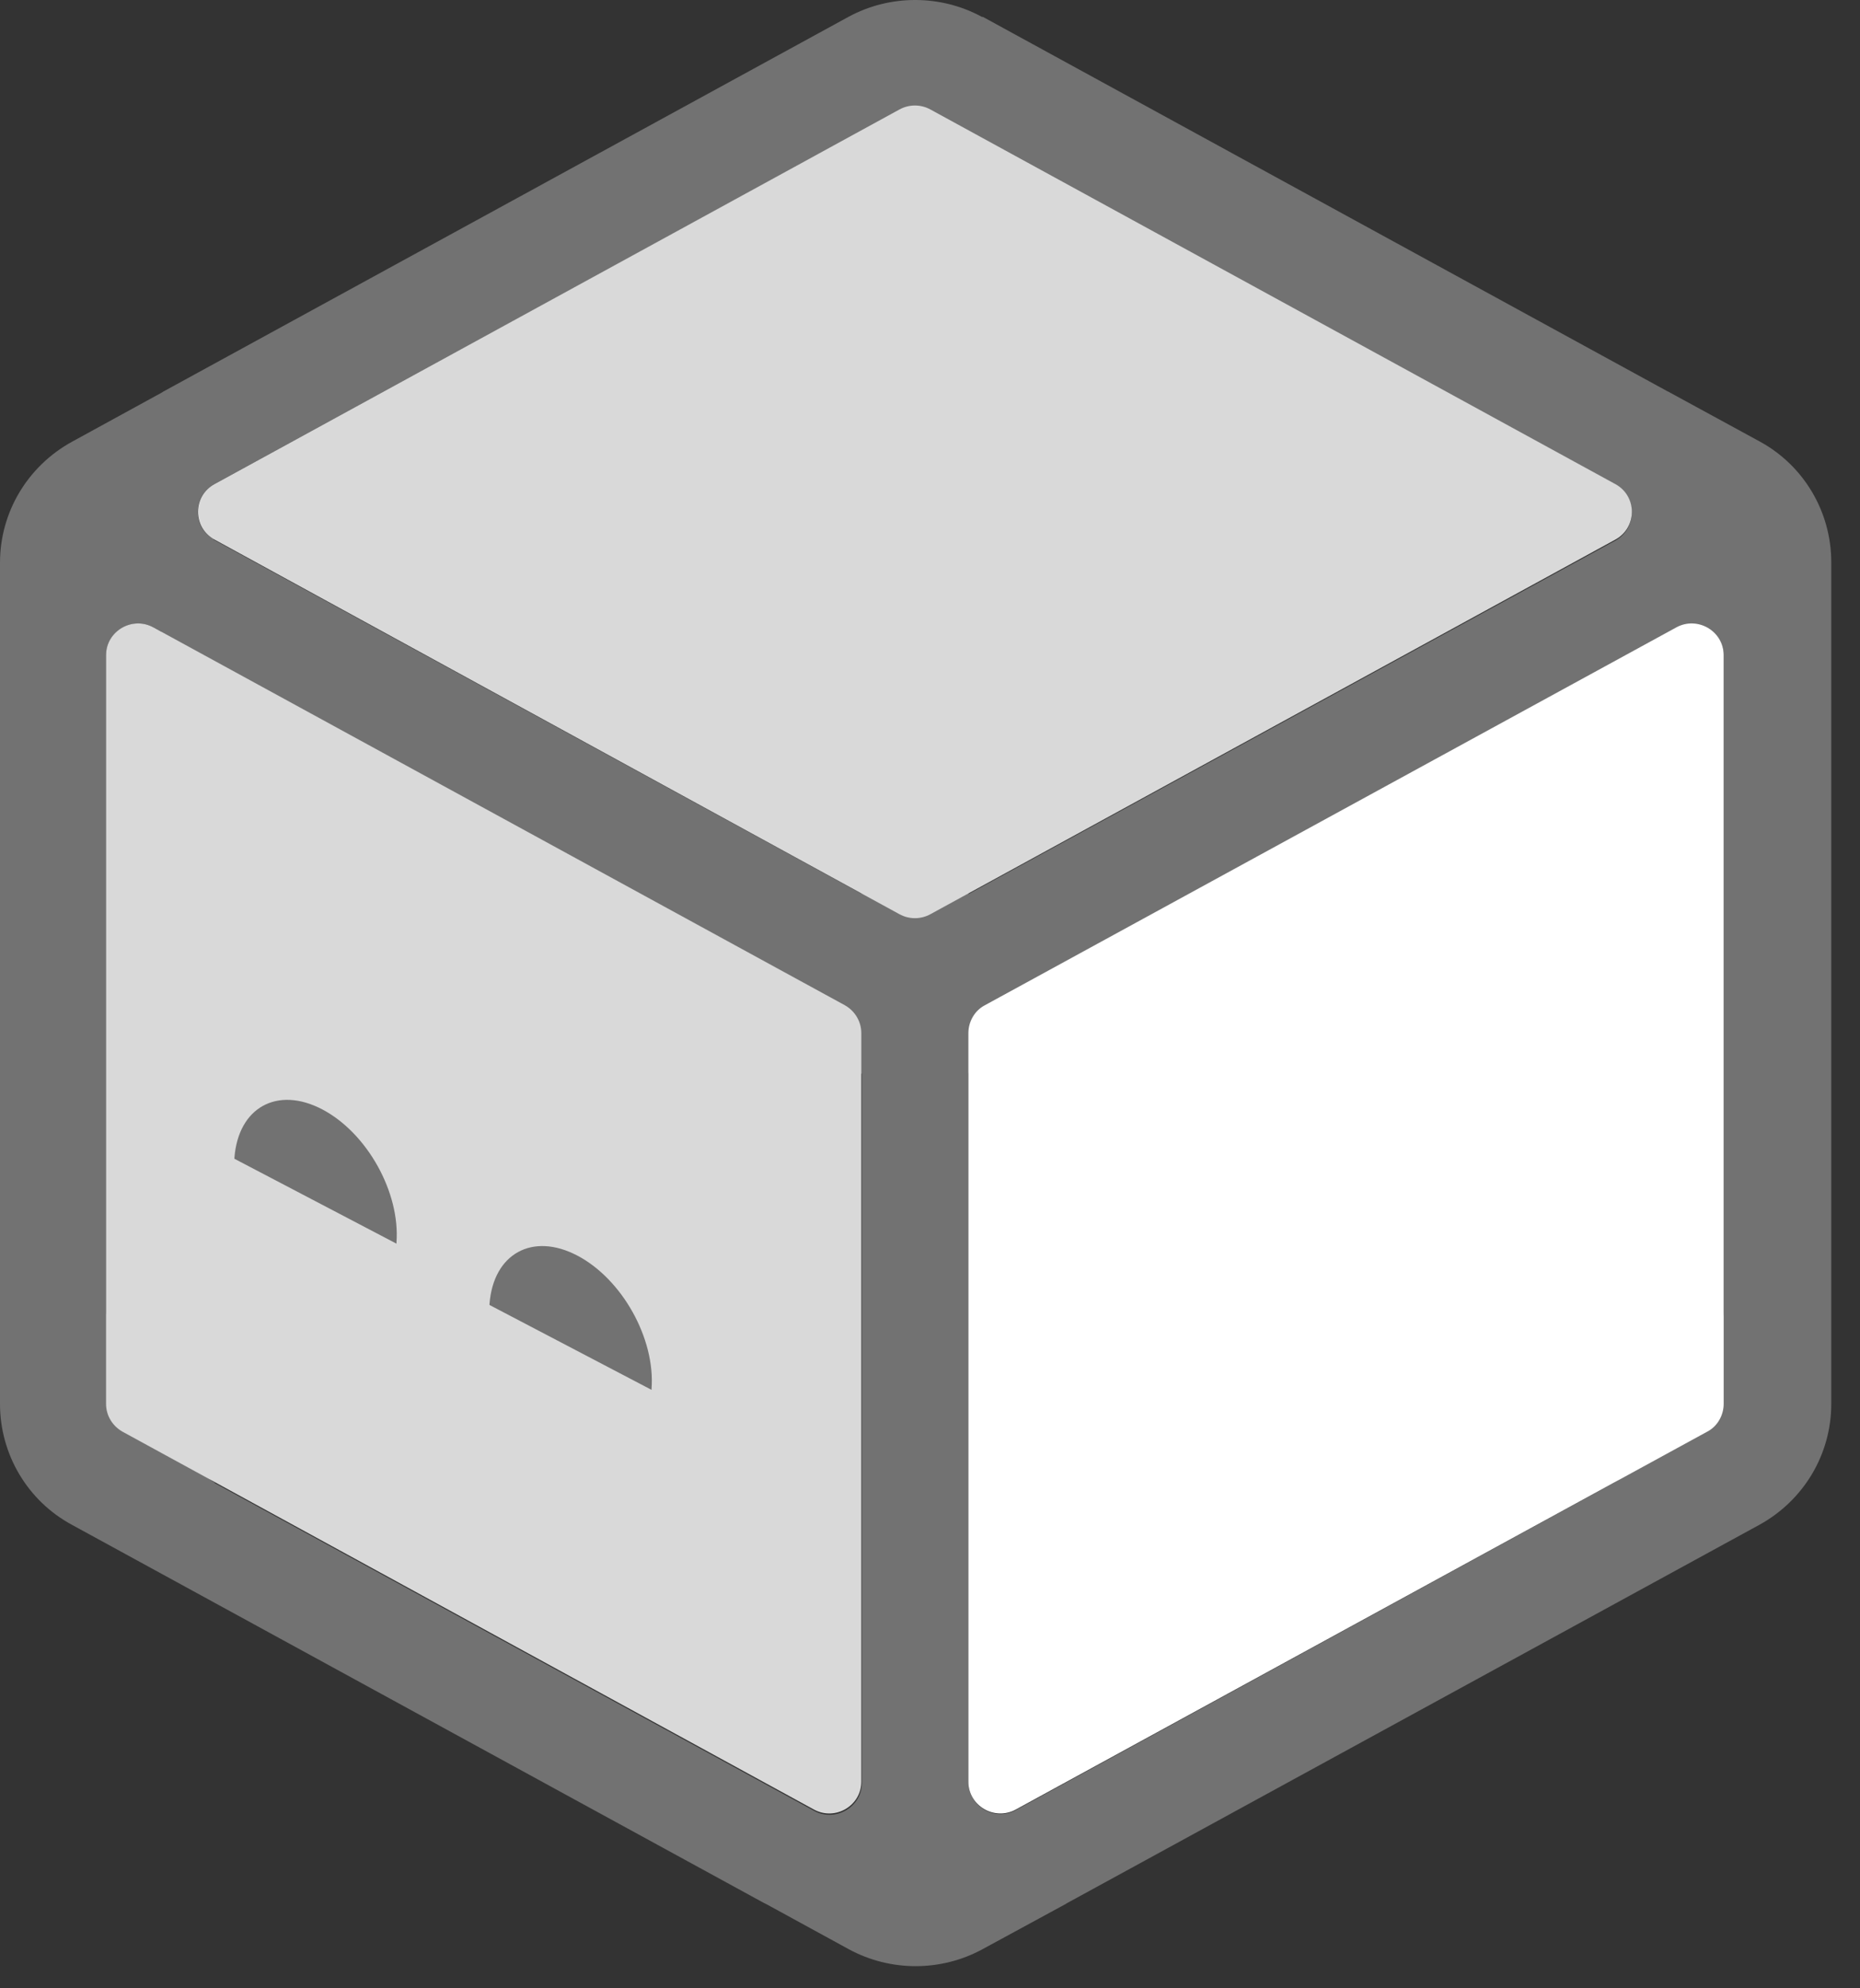 <svg width="58" height="62" viewBox="0 0 58 62" fill="none" xmlns="http://www.w3.org/2000/svg">
<rect x="0" y="0" width="58" height="62" fill="#333333" stroke="none"/>
<path fill-rule="evenodd" clip-rule="evenodd" d="M30.62 0.527C29.327 -0.176 27.748 -0.176 26.454 0.527L5.098 12.207C5.098 12.207 5.068 12.222 5.053 12.237L2.241 13.777C0.857 14.54 -1.68948e-07 15.976 -1.85555e-07 17.546L-4.62957e-07 43.778C-4.79563e-07 45.348 0.857 46.799 2.241 47.546L23.807 59.331C23.807 59.331 23.867 59.361 23.898 59.376L26.469 60.782C27.763 61.485 29.342 61.485 30.635 60.782L33.222 59.376C33.222 59.376 33.267 59.346 33.297 59.331L54.864 47.546C56.247 46.784 57.104 45.348 57.104 43.778L57.104 17.531C57.104 15.961 56.247 14.51 54.864 13.762L52.066 12.237C52.066 12.237 52.021 12.207 52.006 12.207L30.65 0.527L30.62 0.527ZM31.989 30.662L51.976 19.745C51.976 19.745 52.021 19.715 52.036 19.715L52.277 19.58C52.938 19.221 53.751 19.7 53.751 20.448L53.751 40.876C53.751 41.624 52.938 42.103 52.277 41.744L52.096 41.639C52.096 41.639 52.021 41.594 51.976 41.579L31.989 30.662ZM5.038 19.715C5.038 19.715 5.068 19.73 5.083 19.745L25.071 30.662L5.083 41.579C5.083 41.579 5.008 41.624 4.978 41.639L4.782 41.744C4.121 42.103 3.309 41.624 3.309 40.876L3.309 20.433C3.309 19.685 4.121 19.206 4.782 19.565L5.038 19.7L5.038 19.715ZM50.397 15.123L31.673 4.894C31.011 4.535 30.214 4.999 30.199 5.732L30.199 27.88L50.397 16.843C51.044 16.454 51.044 15.527 50.397 15.138L50.397 15.123ZM6.662 16.828L26.86 27.865L26.86 5.717C26.845 4.984 26.033 4.52 25.386 4.879L6.662 15.108C6.001 15.497 6.001 16.439 6.662 16.813L6.662 16.828ZM6.693 46.23C6.016 45.856 6.001 44.914 6.647 44.525L26.875 33.474L26.875 55.622C26.86 56.34 26.078 56.804 25.431 56.49L6.693 46.245L6.693 46.23ZM30.199 55.577L30.199 33.459L50.427 44.51C51.059 44.914 51.044 45.856 50.367 46.215L31.643 56.46C30.996 56.789 30.229 56.325 30.199 55.607L30.199 55.577Z" fill="#727272"/>
<path d="M28.049 3.413C28.349 3.249 28.71 3.249 29.011 3.413L50.367 15.093C51.059 15.467 51.059 16.454 50.367 16.828L29.011 28.508C28.71 28.672 28.349 28.672 28.049 28.508L6.693 16.828C6.001 16.454 6.001 15.467 6.693 15.093L28.049 3.413Z" fill="#D9D9D9"/>
<path d="M3.307 20.43C3.307 19.682 4.119 19.203 4.78 19.562L26.347 31.347C26.663 31.527 26.858 31.856 26.858 32.215L26.858 55.56C26.858 56.307 26.046 56.786 25.384 56.427L3.818 44.642C3.502 44.463 3.307 44.134 3.307 43.775L3.307 20.43Z" fill="#D9D9D9"/>
<path d="M52.275 19.562C52.937 19.203 53.749 19.682 53.749 20.43L53.749 43.775C53.749 44.134 53.553 44.478 53.237 44.642L31.671 56.427C31.009 56.786 30.197 56.307 30.197 55.56L30.197 32.215C30.197 31.856 30.393 31.512 30.709 31.347L52.275 19.562Z" fill="white"/>
<path d="M12.363 38.75C12.363 38.75 12.363 38.765 12.363 38.78L7.31 36.133C7.31 36.133 7.31 36.117 7.31 36.103C7.43 34.532 8.648 33.859 10.047 34.592C11.445 35.325 12.483 37.179 12.363 38.75Z" fill="#727272"/>
<path d="M20.317 43.309C20.317 43.309 20.317 43.324 20.317 43.339L15.264 40.692C15.264 40.692 15.264 40.677 15.264 40.662C15.384 39.092 16.602 38.419 18.001 39.151C19.399 39.884 20.437 41.739 20.317 43.309Z" fill="#727272"/>
</svg>
